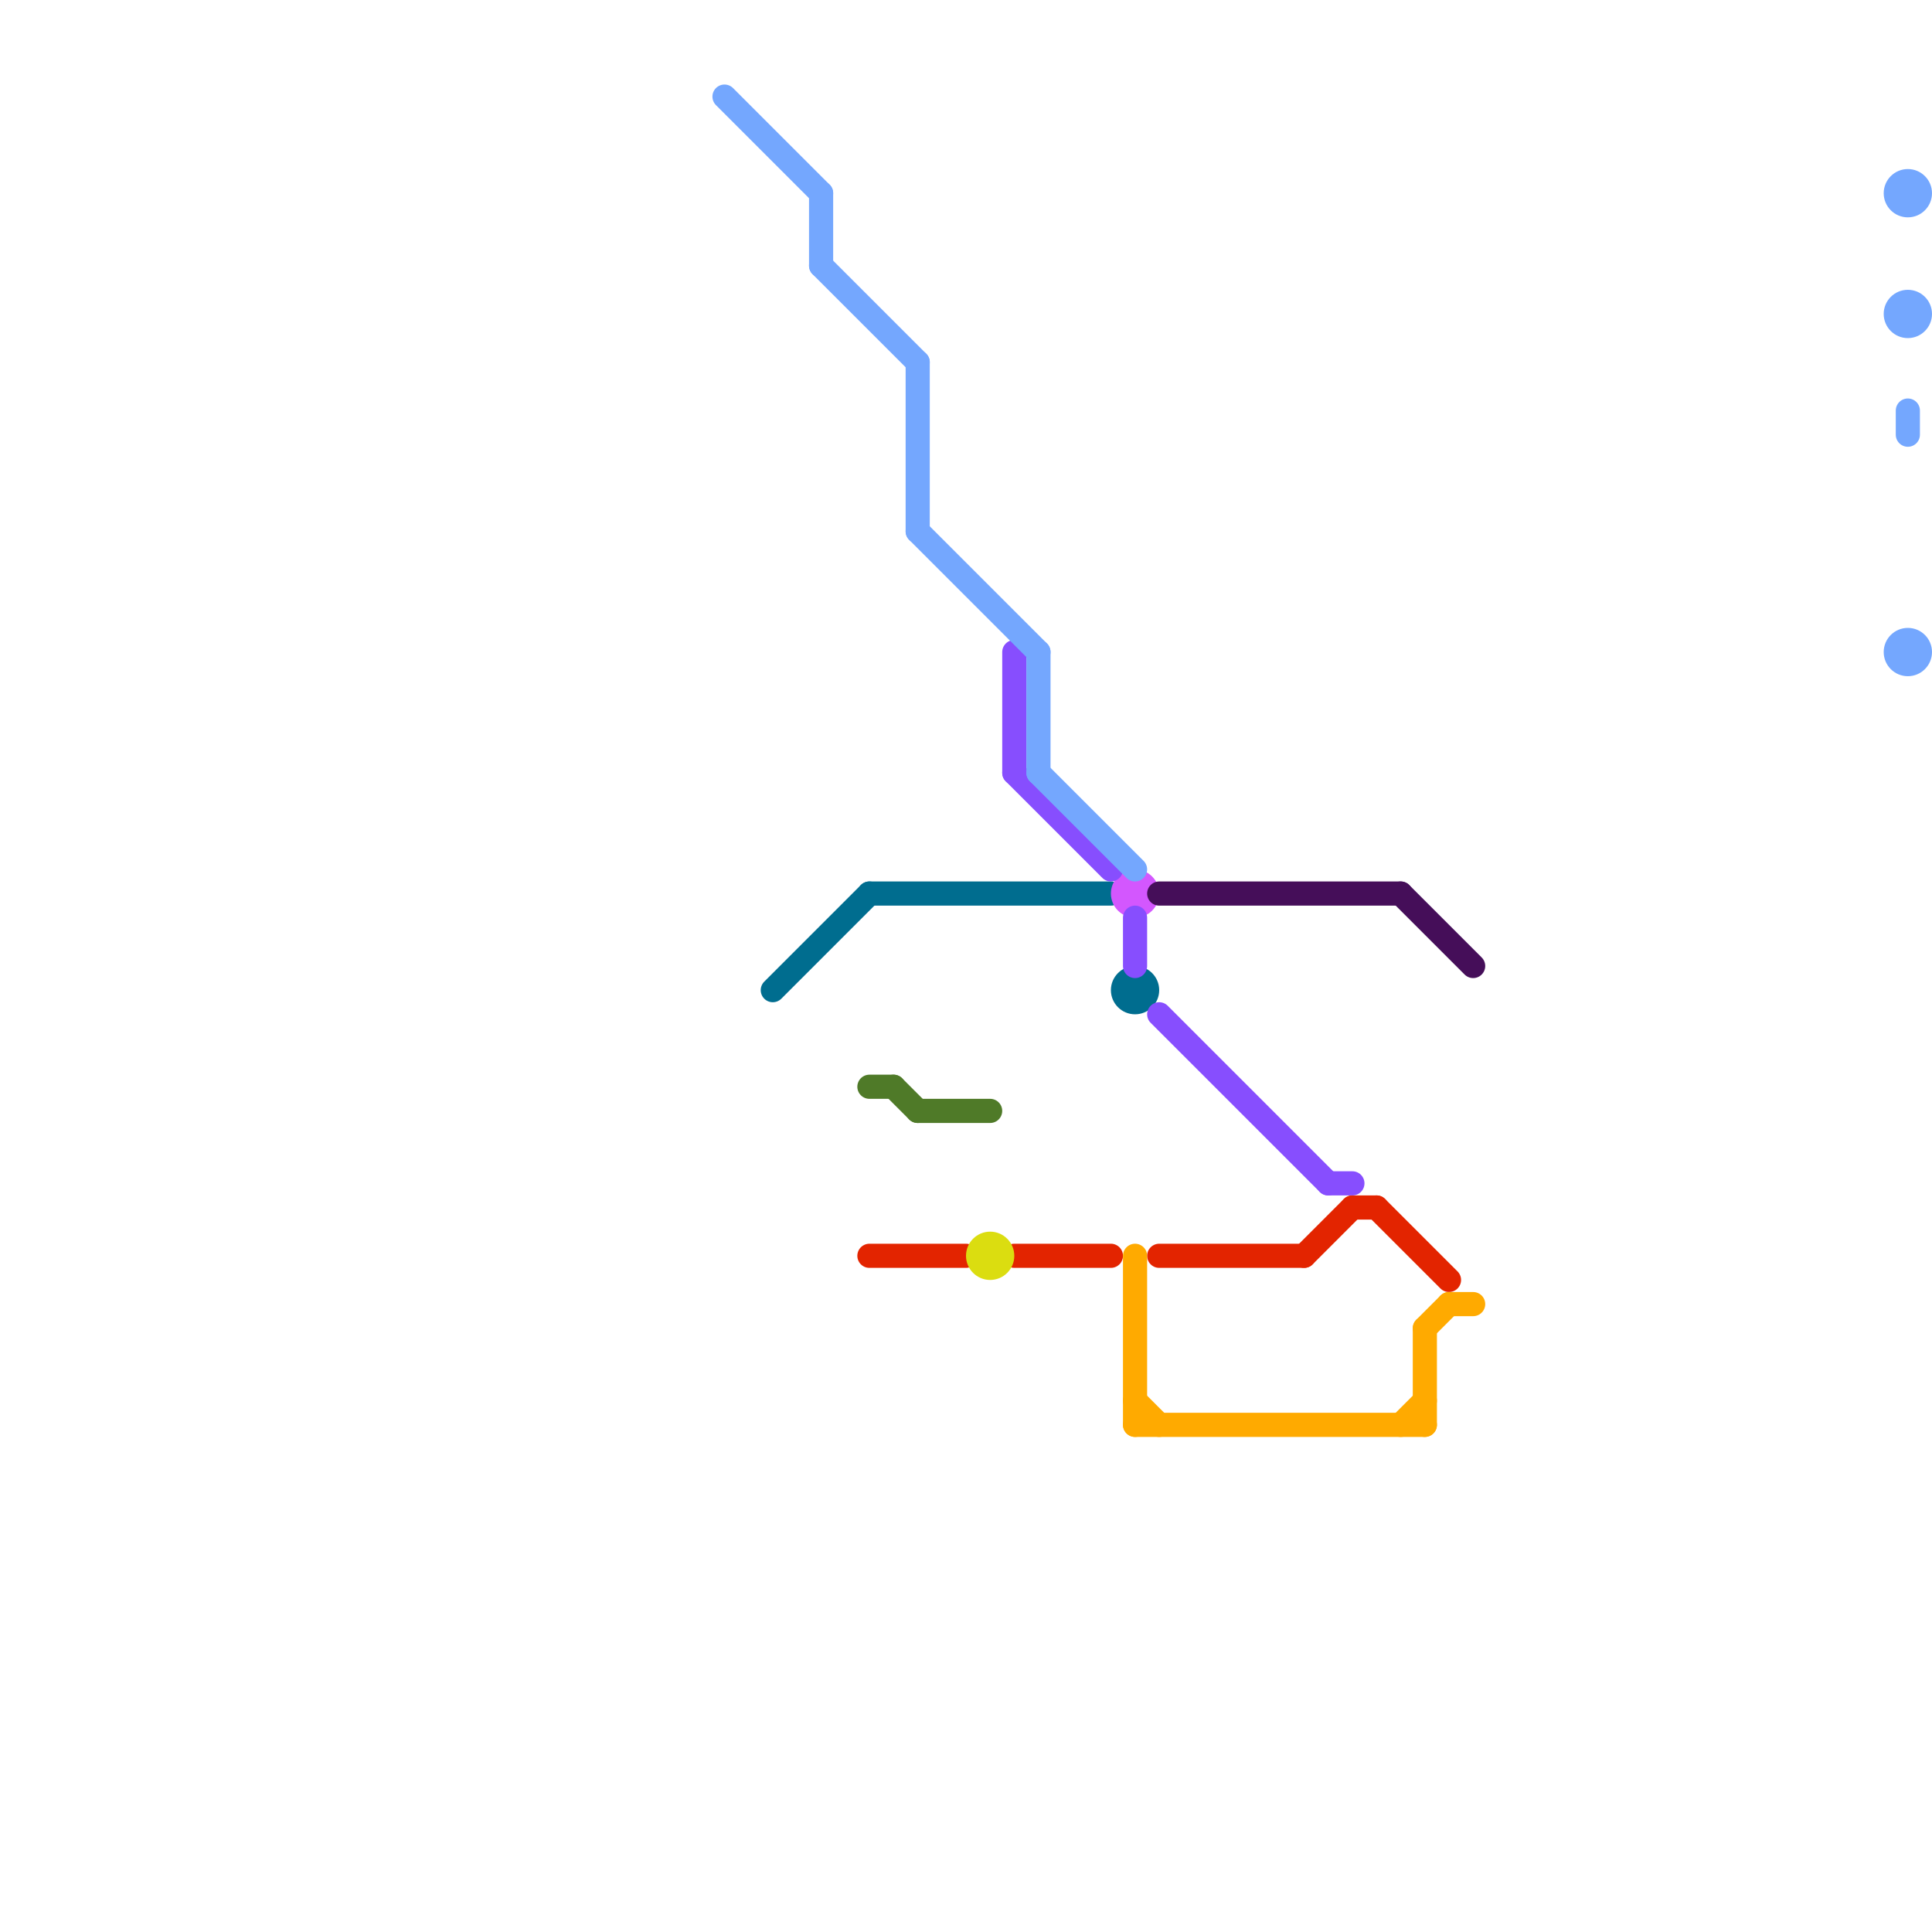 
<svg version="1.1" xmlns="http://www.w3.org/2000/svg" viewBox="0 0 80 80">
<style>text { font: 1px Helvetica; font-weight: 600; white-space: pre; dominant-baseline: central; } line { stroke-width: 1; fill: none; stroke-linecap: round; stroke-linejoin: round; } .c0 { stroke: #006d8f } .c1 { stroke: #d357fe } .c2 { stroke: #e32400 } .c3 { stroke: #874efe } .c4 { stroke: #450e59 } .c5 { stroke: #74a7fe } .c6 { stroke: #ffaa00 } .c7 { stroke: #dbdd10 } .c8 { stroke: #4f7a28 }</style><defs><g id="wm-xf"><circle r="1.2" fill="#000"/><circle r="0.9" fill="#fff"/><circle r="0.6" fill="#000"/><circle r="0.3" fill="#fff"/></g><g id="wm"><circle r="0.6" fill="#000"/><circle r="0.3" fill="#fff"/></g></defs><line class="c0" x1="36" y1="37" x2="46" y2="37"/><line class="c0" x1="32" y1="41" x2="36" y2="37"/><circle cx="47" cy="41" r="1" fill="#006d8f" /><circle cx="47" cy="37" r="1" fill="#d357fe" /><line class="c2" x1="57" y1="50" x2="60" y2="53"/><line class="c2" x1="36" y1="52" x2="40" y2="52"/><line class="c2" x1="48" y1="52" x2="54" y2="52"/><line class="c2" x1="54" y1="52" x2="56" y2="50"/><line class="c2" x1="42" y1="52" x2="46" y2="52"/><line class="c2" x1="56" y1="50" x2="57" y2="50"/><line class="c3" x1="42" y1="27" x2="42" y2="32"/><line class="c3" x1="48" y1="42" x2="55" y2="49"/><line class="c3" x1="42" y1="32" x2="46" y2="36"/><line class="c3" x1="55" y1="49" x2="56" y2="49"/><line class="c3" x1="47" y1="38" x2="47" y2="40"/><line class="c4" x1="48" y1="37" x2="58" y2="37"/><line class="c4" x1="58" y1="37" x2="61" y2="40"/><line class="c5" x1="43" y1="32" x2="47" y2="36"/><line class="c5" x1="43" y1="27" x2="43" y2="32"/><line class="c5" x1="38" y1="22" x2="43" y2="27"/><line class="c5" x1="34" y1="8" x2="34" y2="11"/><line class="c5" x1="38" y1="15" x2="38" y2="22"/><line class="c5" x1="79" y1="17" x2="79" y2="18"/><line class="c5" x1="34" y1="11" x2="38" y2="15"/><line class="c5" x1="30" y1="4" x2="34" y2="8"/><circle cx="79" cy="13" r="1" fill="#74a7fe" /><circle cx="79" cy="8" r="1" fill="#74a7fe" /><circle cx="79" cy="27" r="1" fill="#74a7fe" /><line class="c6" x1="47" y1="52" x2="47" y2="59"/><line class="c6" x1="59" y1="55" x2="59" y2="59"/><line class="c6" x1="47" y1="58" x2="48" y2="59"/><line class="c6" x1="59" y1="55" x2="60" y2="54"/><line class="c6" x1="47" y1="59" x2="59" y2="59"/><line class="c6" x1="58" y1="59" x2="59" y2="58"/><line class="c6" x1="60" y1="54" x2="61" y2="54"/><circle cx="41" cy="52" r="1" fill="#dbdd10" /><line class="c8" x1="38" y1="46" x2="41" y2="46"/><line class="c8" x1="37" y1="45" x2="38" y2="46"/><line class="c8" x1="36" y1="45" x2="37" y2="45"/>
</svg>
